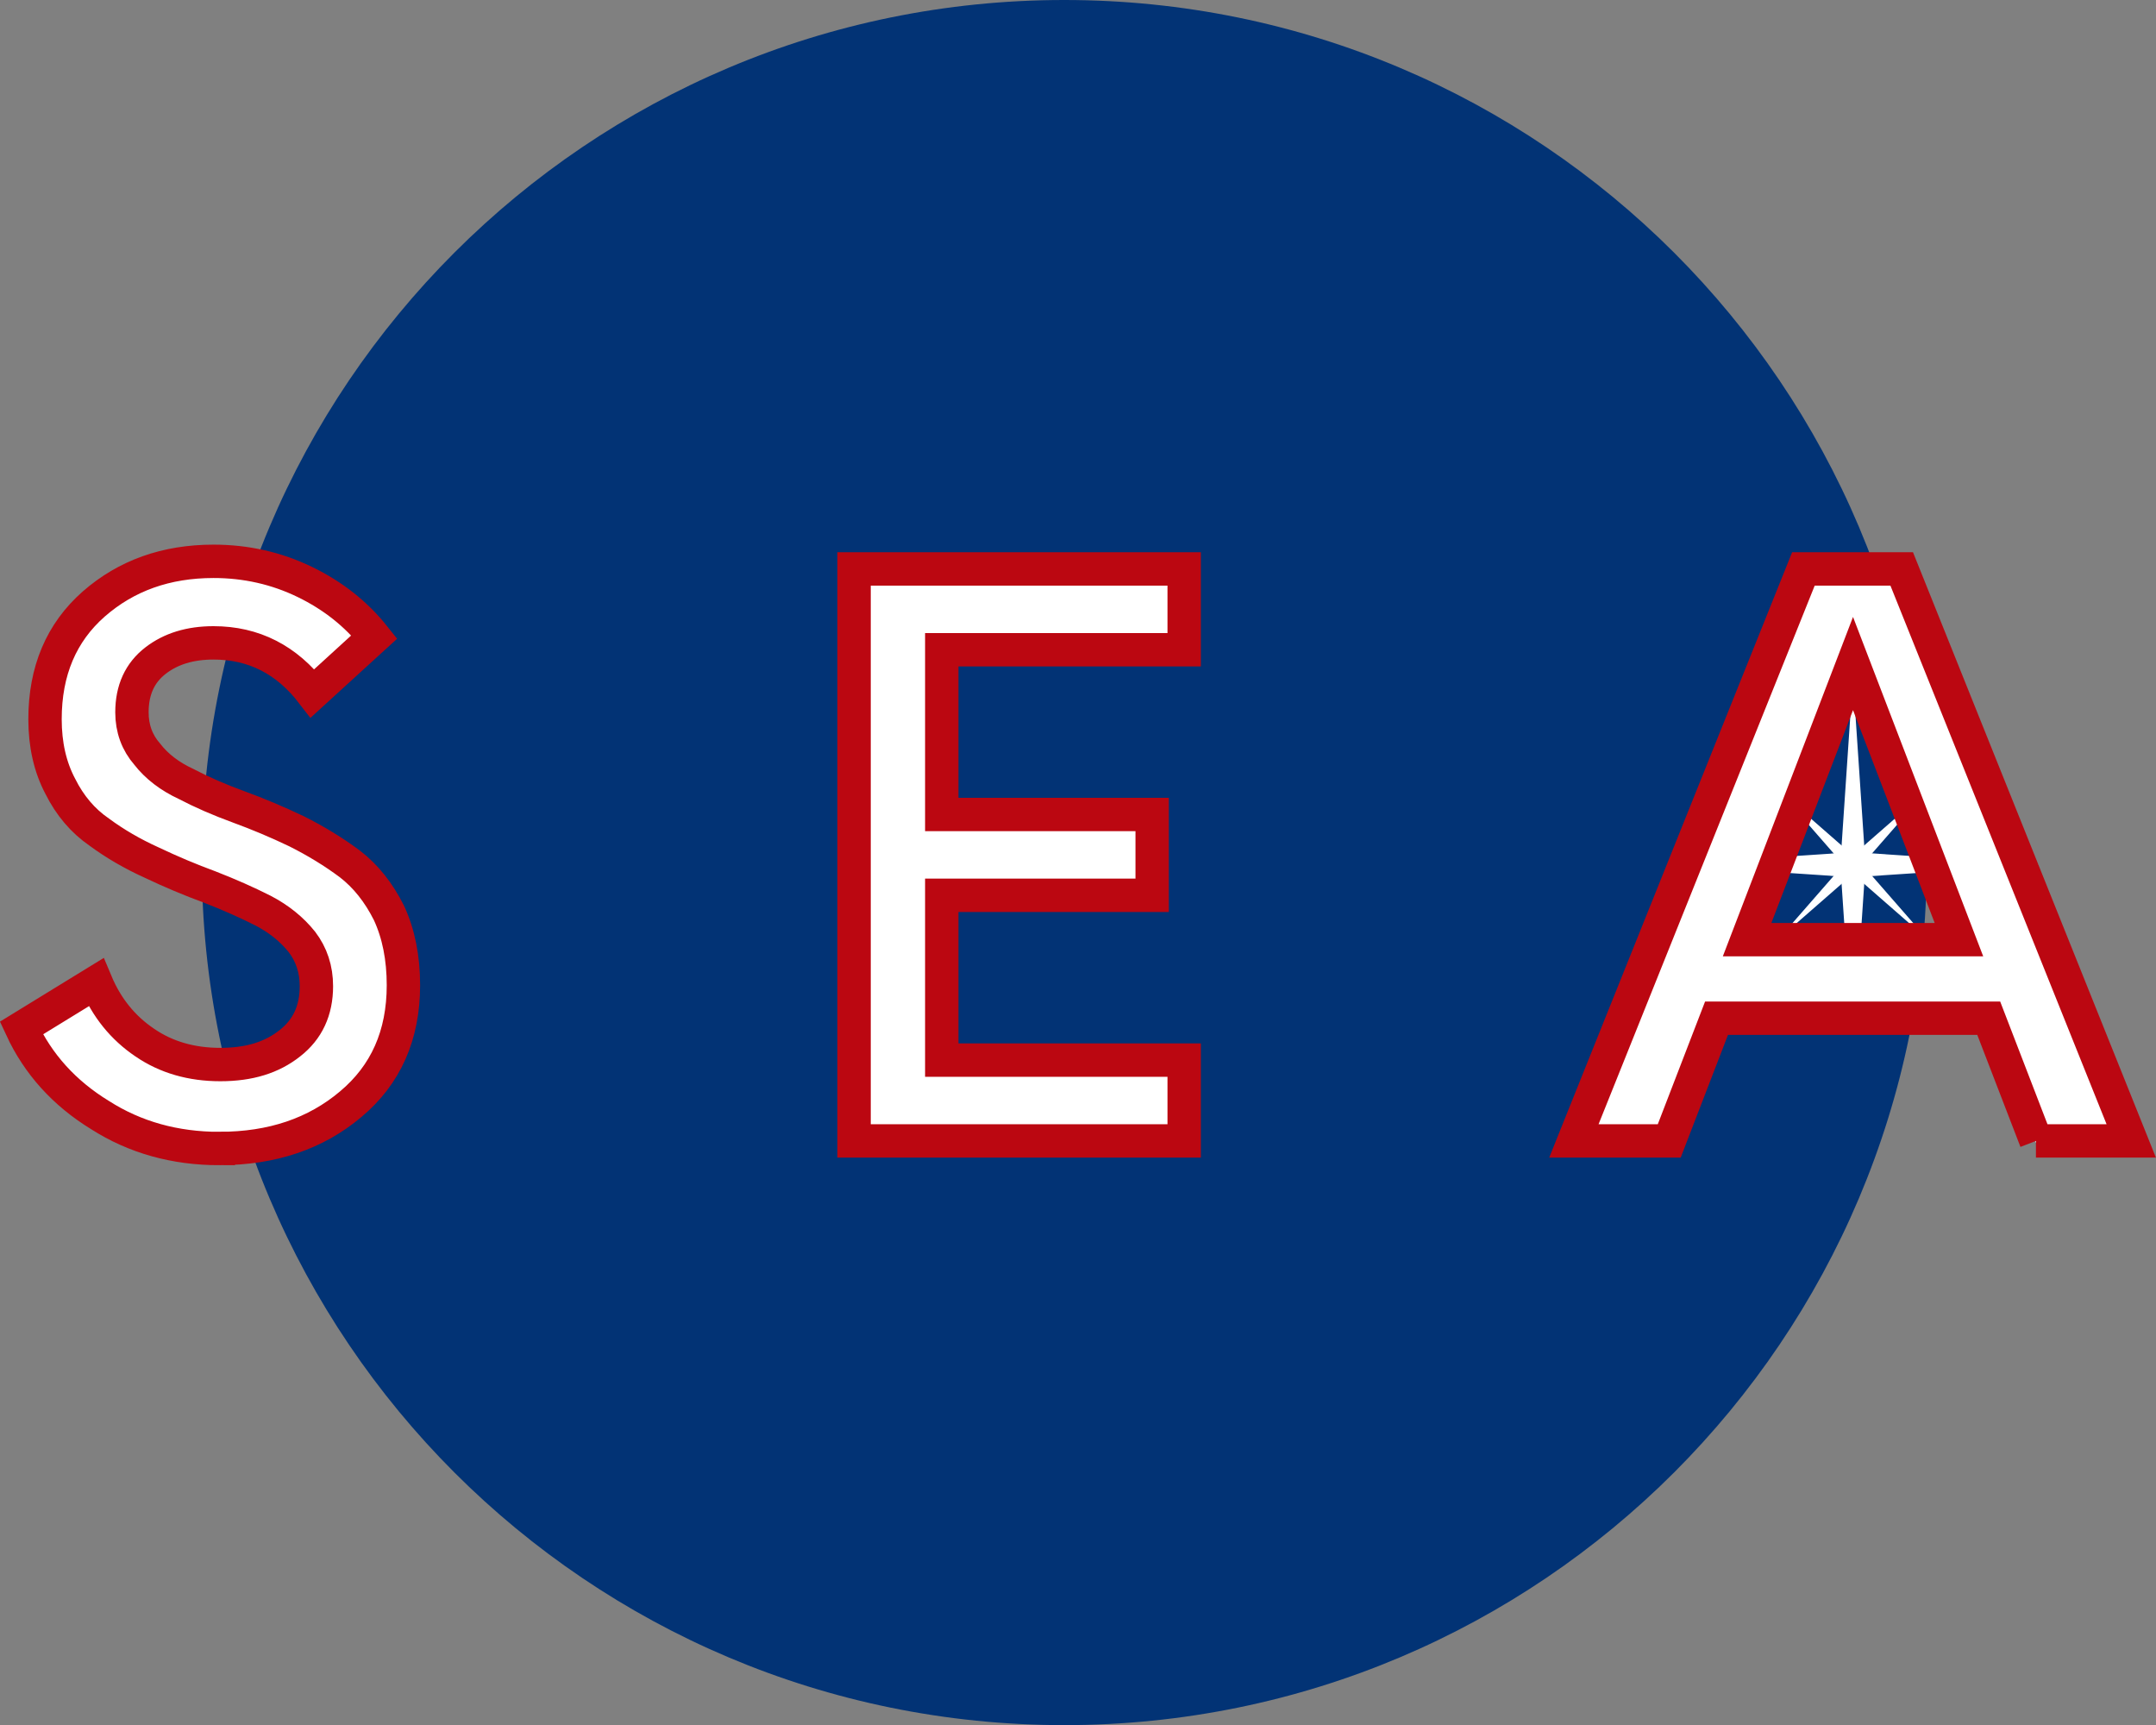 <svg xmlns="http://www.w3.org/2000/svg" xmlns:xlink="http://www.w3.org/1999/xlink" id="Capa_2" data-name="Capa 2" viewBox="0 0 475.49 380.42"><rect x="0" y="0" width="475.49" height="380.42" fill="#808080" stroke="none"/><defs><style>      .cls-1, .cls-2 {        fill: none;      }      .cls-3 {        clip-path: url(#clippath-1);      }      .cls-4 {        clip-path: url(#clippath-2);      }      .cls-5 {        fill: #fff;      }      .cls-6 {        fill: #023375;      }      .cls-2 {        stroke: #bb0711;        stroke-miterlimit: 12.1;        stroke-width: 7.36px;      }      .cls-7 {        clip-path: url(#clippath);      }    </style><clipPath id="clippath"><rect class="cls-1" x="44.5" width="380.42" height="380.42"></rect></clipPath><clipPath id="clippath-1"><path class="cls-1" d="M234.71,0C129.66,0,44.5,85.16,44.5,190.21s85.16,190.21,190.21,190.21,190.21-85.16,190.21-190.21S339.76,0,234.71,0Z"></path></clipPath><clipPath id="clippath-2"><rect class="cls-1" x="373.84" y="153.08" width="75.65" height="71.67"></rect></clipPath></defs><g id="Capa_1-2" data-name="Capa 1"><g class="cls-7"><g class="cls-3"><path class="cls-6" d="M44.5,0h380.42v380.42H44.5V0Z"></path></g></g><g class="cls-4"><path class="cls-5" d="M411.25,193.29l38.72-2.61-38.72-2.6-2.6-38.72-2.61,38.72-38.72,2.6,38.72,2.61,2.61,38.72,2.6-38.72Z"></path></g><path class="cls-5" d="M408.64,192.73l16.31,14.25-14.25-16.31,14.25-16.31-16.31,14.25-16.31-14.25,14.24,16.31-14.24,16.31,16.31-14.25Z"></path><path class="cls-5" d="M48.43,253.7c-9.88,0-18.68-2.46-26.4-7.4-7.86-4.83-13.64-11.23-17.33-19.19l16.48-10.08c2.36,5.61,5.95,10.04,10.77,13.29,4.71,3.25,10.26,4.88,16.65,4.88s11.38-1.57,15.29-4.71c3.93-3.03,5.9-7.23,5.9-12.63,0-3.69-1.06-6.94-3.19-9.75-2.25-2.8-5.11-5.1-8.58-6.9-3.58-1.79-7.51-3.53-11.77-5.21-4.27-1.57-8.53-3.36-12.79-5.38-4.25-1.92-8.12-4.16-11.6-6.73-3.58-2.47-6.44-5.83-8.56-10.08-2.25-4.26-3.38-9.2-3.38-14.81,0-10.65,3.59-19.11,10.77-25.4,7.18-6.28,15.98-9.42,26.4-9.42,7.18,0,13.91,1.52,20.19,4.54,6.17,3.03,11.26,7.06,15.29,12.1l-13.6,12.46c-5.72-7.4-13.02-11.1-21.88-11.1-5.16,0-9.41,1.29-12.77,3.88-3.47,2.68-5.21,6.49-5.21,11.44,0,3.58,1.11,6.66,3.35,9.23,2.13,2.7,4.98,4.89,8.58,6.56,3.47,1.79,7.34,3.47,11.6,5.04,4.25,1.57,8.51,3.37,12.77,5.4,4.26,2.13,8.19,4.54,11.77,7.23,3.47,2.7,6.33,6.28,8.58,10.75,2.13,4.6,3.19,9.93,3.19,15.98,0,10.99-3.87,19.74-11.6,26.25-7.74,6.5-17.38,9.75-28.92,9.75Z"></path><path class="cls-5" d="M261.18,143.72h-53.48v36.31h46.42v17.83h-46.42v36.31h53.48v17.83h-72.83v-126.13h72.83v17.83Z"></path><path class="cls-5" d="M449.01,252.01l-10.42-27.08h-60.04l-10.42,27.08h-21.02l50.6-126.13h21.71l50.6,126.13h-21.02ZM385.28,207.61h46.75l-23.38-60.88-23.38,60.88Z"></path><path class="cls-2" d="M48.44,253.27c-9.88,0-18.68-2.46-26.4-7.39-7.86-4.82-13.64-11.21-17.33-19.17l16.46-10.1c2.35,5.61,5.94,10.05,10.76,13.3,4.71,3.23,10.27,4.84,16.67,4.84s11.38-1.56,15.31-4.68c3.92-3.04,5.87-7.24,5.87-12.6,0-3.72-1.07-6.98-3.2-9.77-2.24-2.79-5.1-5.09-8.58-6.9-3.58-1.81-7.51-3.55-11.78-5.21-4.24-1.56-8.5-3.35-12.77-5.38-4.24-1.92-8.1-4.16-11.58-6.73-3.58-2.46-6.45-5.83-8.58-10.1-2.24-4.24-3.36-9.17-3.36-14.78,0-10.65,3.59-19.12,10.76-25.42,7.17-6.27,15.97-9.4,26.4-9.4,7.17,0,13.89,1.52,20.16,4.56,6.19,3.01,11.29,7.05,15.31,12.11l-13.63,12.44c-5.69-7.42-12.97-11.13-21.84-11.13-5.15,0-9.4,1.3-12.77,3.9-3.48,2.68-5.22,6.48-5.22,11.41,0,3.59,1.13,6.67,3.37,9.24,2.11,2.71,4.97,4.9,8.58,6.57,3.45,1.81,7.31,3.49,11.58,5.05,4.27,1.56,8.53,3.35,12.77,5.38,4.27,2.14,8.2,4.54,11.79,7.22,3.47,2.68,6.33,6.27,8.58,10.76,2.14,4.6,3.2,9.93,3.2,15.97,0,11.01-3.88,19.75-11.62,26.23-7.72,6.52-17.35,9.77-28.91,9.77ZM261.16,143.28h-53.46v36.33h46.4v17.82h-46.4v36.34h53.46v17.82h-72.8v-126.13h72.8v17.82ZM449.03,251.59l-10.43-27.06h-60.03l-10.43,27.06h-21.03l50.62-126.13h21.68l50.62,126.13h-21.02ZM385.31,207.21h46.72l-23.36-60.89-23.36,60.89Z"></path></g></svg>